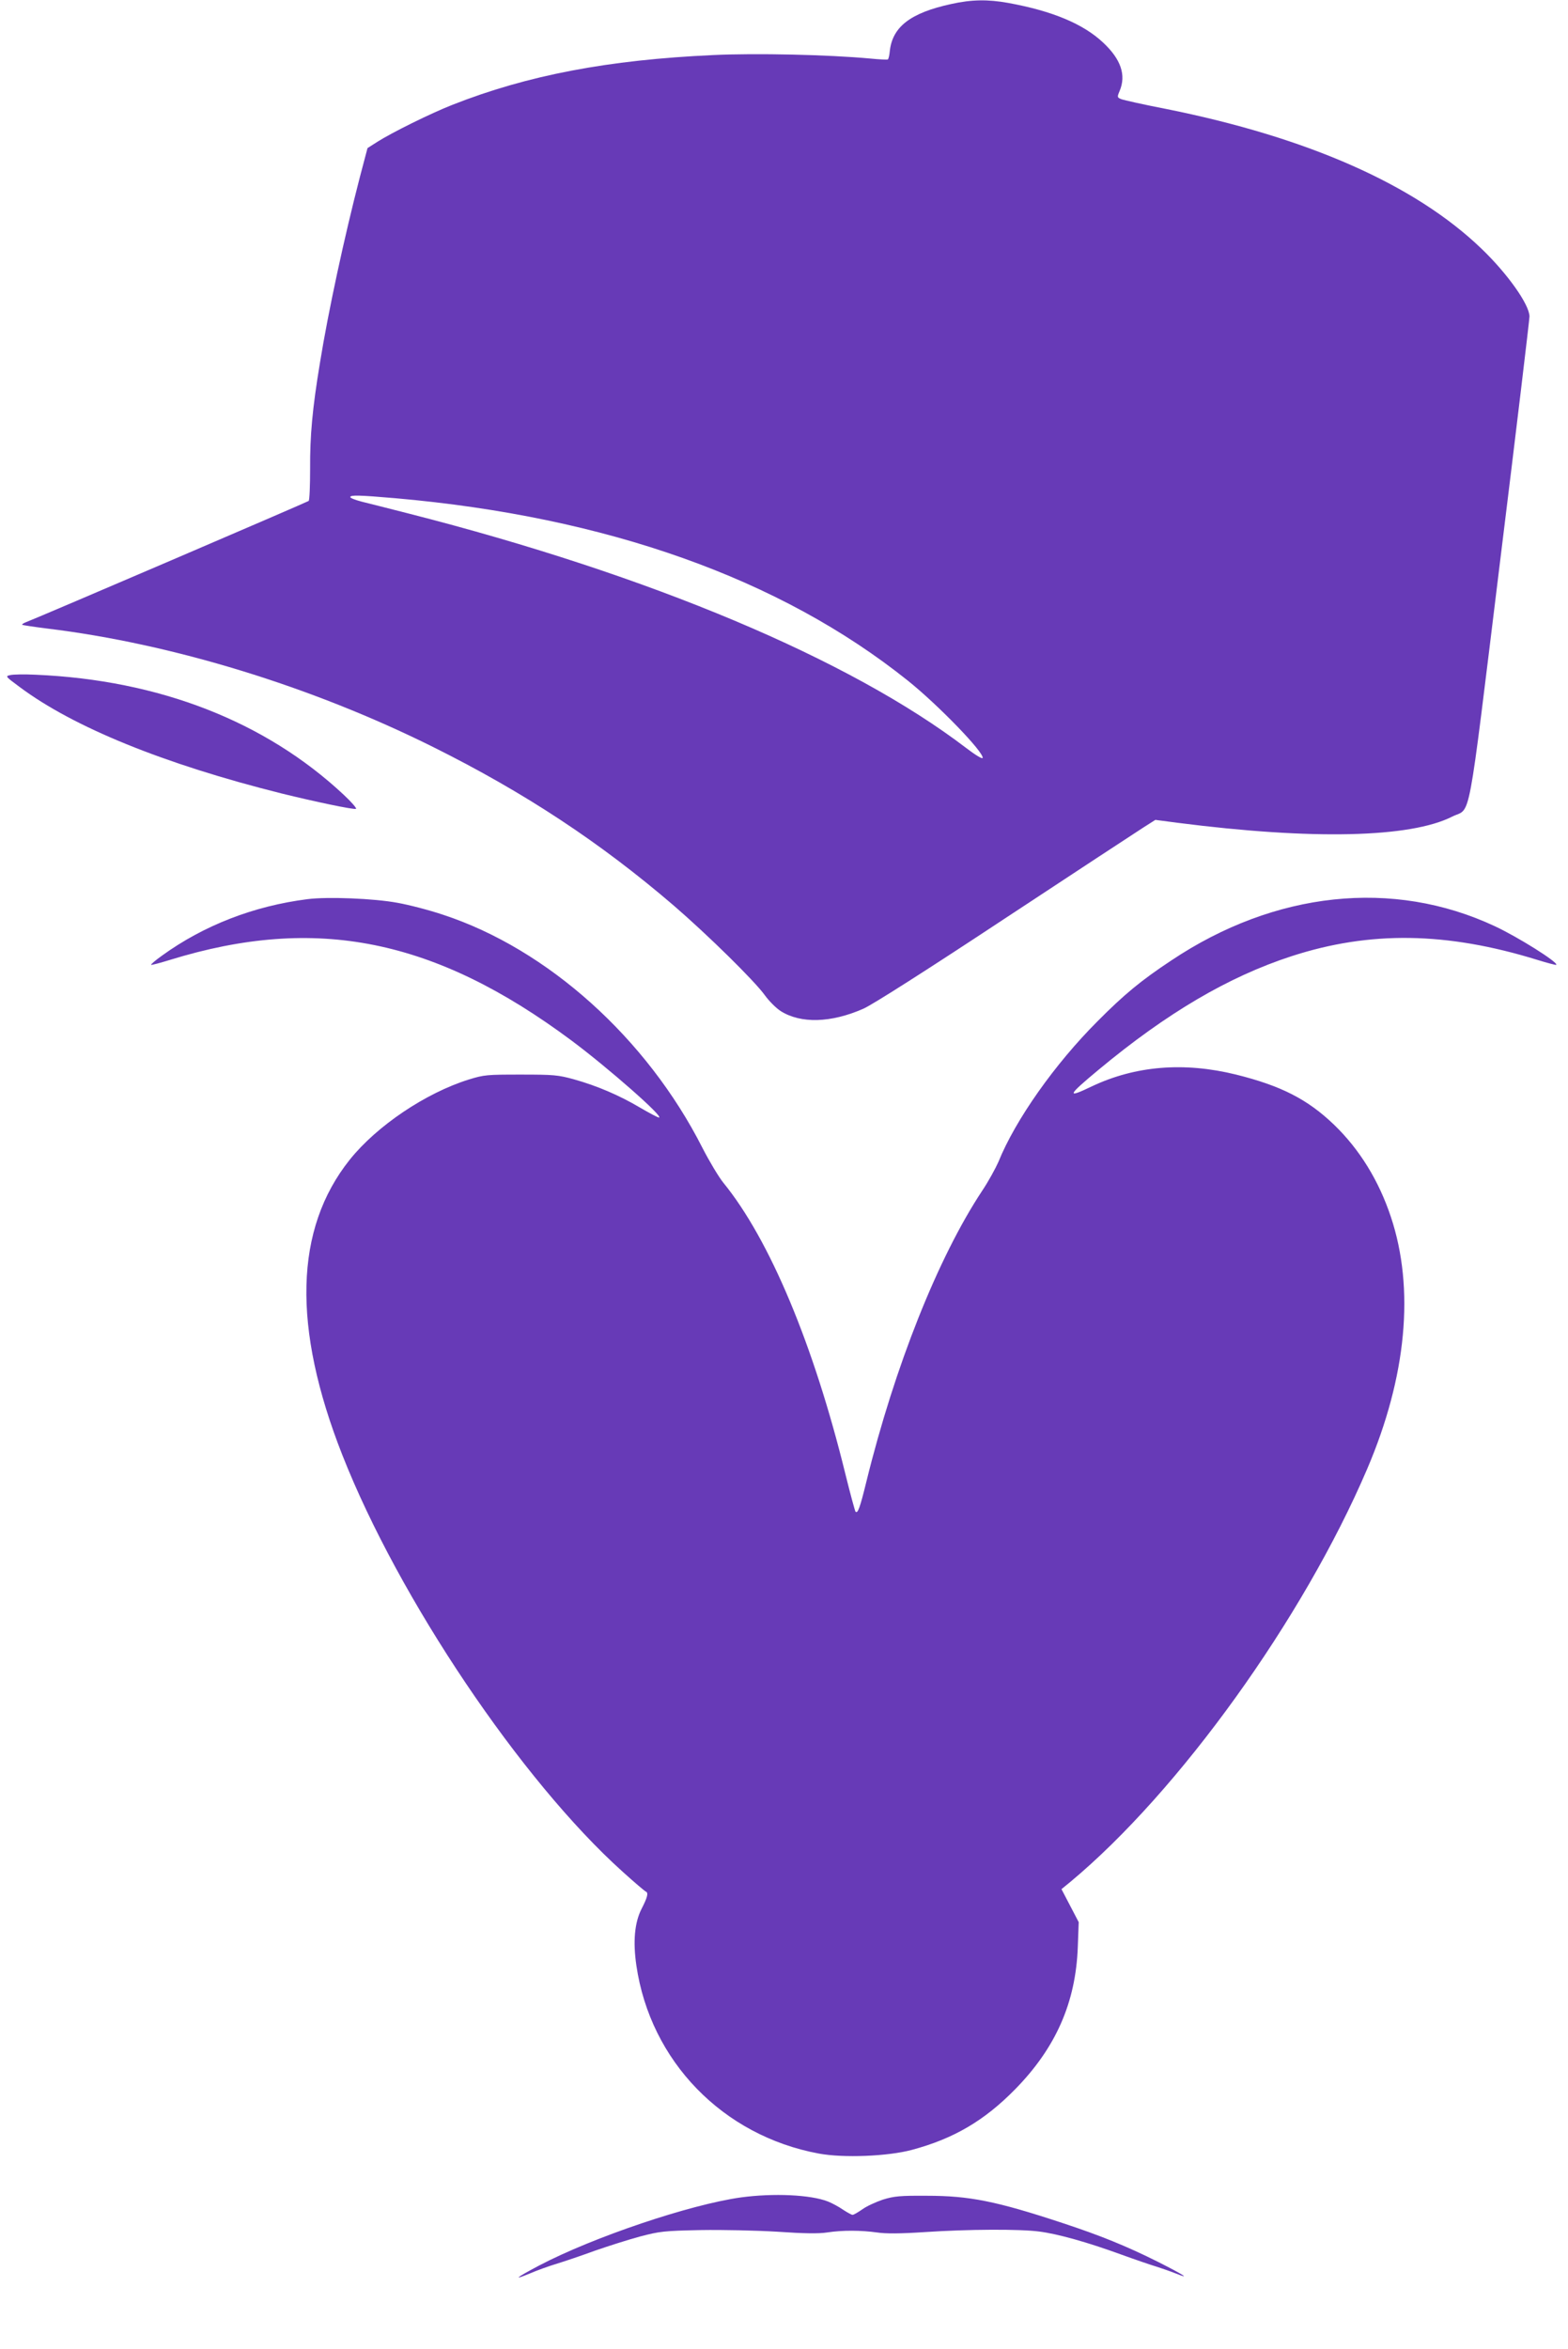 <?xml version="1.0" standalone="no"?>
<!DOCTYPE svg PUBLIC "-//W3C//DTD SVG 20010904//EN"
 "http://www.w3.org/TR/2001/REC-SVG-20010904/DTD/svg10.dtd">
<svg version="1.0" xmlns="http://www.w3.org/2000/svg"
 width="855pt" height="1280pt" viewBox="0 0 855 1280"
 preserveAspectRatio="xMidYMid meet">
<g transform="translate(0,1280) scale(0.1,-0.1)"
fill="#673ab7" stroke="none">
<path d="M5186 12778 c-221 -48 -319 -124 -334 -255 -2 -24 -7 -45 -11 -47 -3
-2 -46 0 -96 5 -226 21 -623 30 -855 19 -573 -26 -1015 -110 -1425 -272 -117
-46 -327 -150 -406 -200 l-55 -35 -42 -159 c-85 -328 -172 -731 -217 -1009
-42 -253 -55 -401 -54 -579 0 -92 -3 -172 -8 -176 -7 -6 -1464 -631 -1542
-661 -13 -5 -22 -11 -20 -14 3 -2 63 -11 134 -20 685 -83 1444 -316 2107 -646
500 -249 911 -520 1313 -865 183 -158 438 -408 495 -487 23 -32 62 -71 87 -87
109 -69 274 -65 451 13 48 21 342 208 772 492 382 252 723 475 757 497 l63 40
122 -16 c735 -94 1268 -82 1497 34 105 53 79 -89 260 1385 89 721 161 1324
161 1340 0 65 -121 235 -262 370 -362 348 -946 606 -1718 761 -124 24 -235 49
-247 54 -21 9 -22 11 -8 44 37 87 7 174 -91 265 -108 101 -275 171 -516 215
-111 20 -200 19 -312 -6z m-3031 -2693 c1153 -101 2100 -438 2795 -994 164
-131 418 -393 408 -422 -2 -6 -42 18 -90 55 -635 484 -1721 941 -3038 1277
-107 27 -223 57 -257 65 -35 9 -63 20 -63 25 0 12 48 11 245 -6z"/>
<path d="M56 9121 c-28 -6 -27 -7 50 -64 294 -220 789 -421 1429 -581 183 -45
392 -89 406 -84 6 2 -24 37 -67 77 -428 400 -1006 625 -1679 654 -60 3 -123 2
-139 -2z"/>
<path d="M1677 7900 c-293 -37 -566 -143 -794 -308 -35 -25 -61 -47 -59 -50 2
-2 48 10 103 27 797 246 1443 116 2190 -440 201 -150 507 -419 476 -419 -6 0
-52 24 -103 54 -113 67 -235 119 -360 154 -87 24 -111 26 -290 26 -185 0 -200
-1 -284 -27 -234 -73 -501 -252 -649 -437 -301 -377 -315 -912 -40 -1610 308
-782 976 -1774 1528 -2270 64 -58 121 -106 126 -108 16 -6 10 -31 -23 -95 -38
-75 -47 -178 -28 -308 76 -521 471 -928 995 -1025 135 -25 376 -15 507 20 228
61 395 159 563 330 222 226 331 473 342 776 l5 135 -47 90 -47 90 49 40 c592
493 1269 1434 1618 2250 215 503 260 982 129 1374 -66 198 -171 368 -310 502
-145 139 -289 212 -534 273 -284 70 -549 48 -786 -64 -141 -68 -135 -52 36 90
373 310 708 507 1052 619 428 139 846 133 1341 -20 55 -17 101 -29 103 -27 12
13 -209 152 -336 211 -554 259 -1199 190 -1763 -187 -165 -109 -258 -186 -402
-331 -233 -233 -448 -537 -541 -767 -15 -34 -54 -106 -89 -158 -240 -363 -476
-955 -631 -1585 -35 -143 -47 -175 -59 -163 -3 3 -28 95 -55 204 -173 705
-413 1279 -666 1589 -25 31 -76 116 -114 190 -303 597 -844 1083 -1414 1270
-74 25 -186 54 -248 65 -128 24 -383 34 -491 20z"/>
<path d="M4040 825 c-279 -39 -804 -216 -1100 -371 -128 -68 -147 -83 -52 -44
39 17 106 41 149 54 43 13 137 45 208 71 72 25 182 60 245 77 107 28 130 31
330 35 122 2 304 -2 420 -9 143 -10 225 -11 270 -4 84 13 187 12 272 0 47 -7
124 -7 260 2 239 16 521 17 625 3 101 -13 262 -58 443 -124 80 -29 168 -59
195 -67 28 -9 75 -25 105 -37 87 -35 46 -9 -96 63 -170 85 -315 144 -522 212
-360 119 -508 148 -737 148 -147 1 -179 -2 -241 -21 -38 -13 -89 -36 -112 -53
-23 -16 -47 -30 -53 -30 -6 0 -29 13 -52 28 -23 16 -60 36 -83 45 -95 37 -297
46 -474 22z"/>
</g>
</svg>
